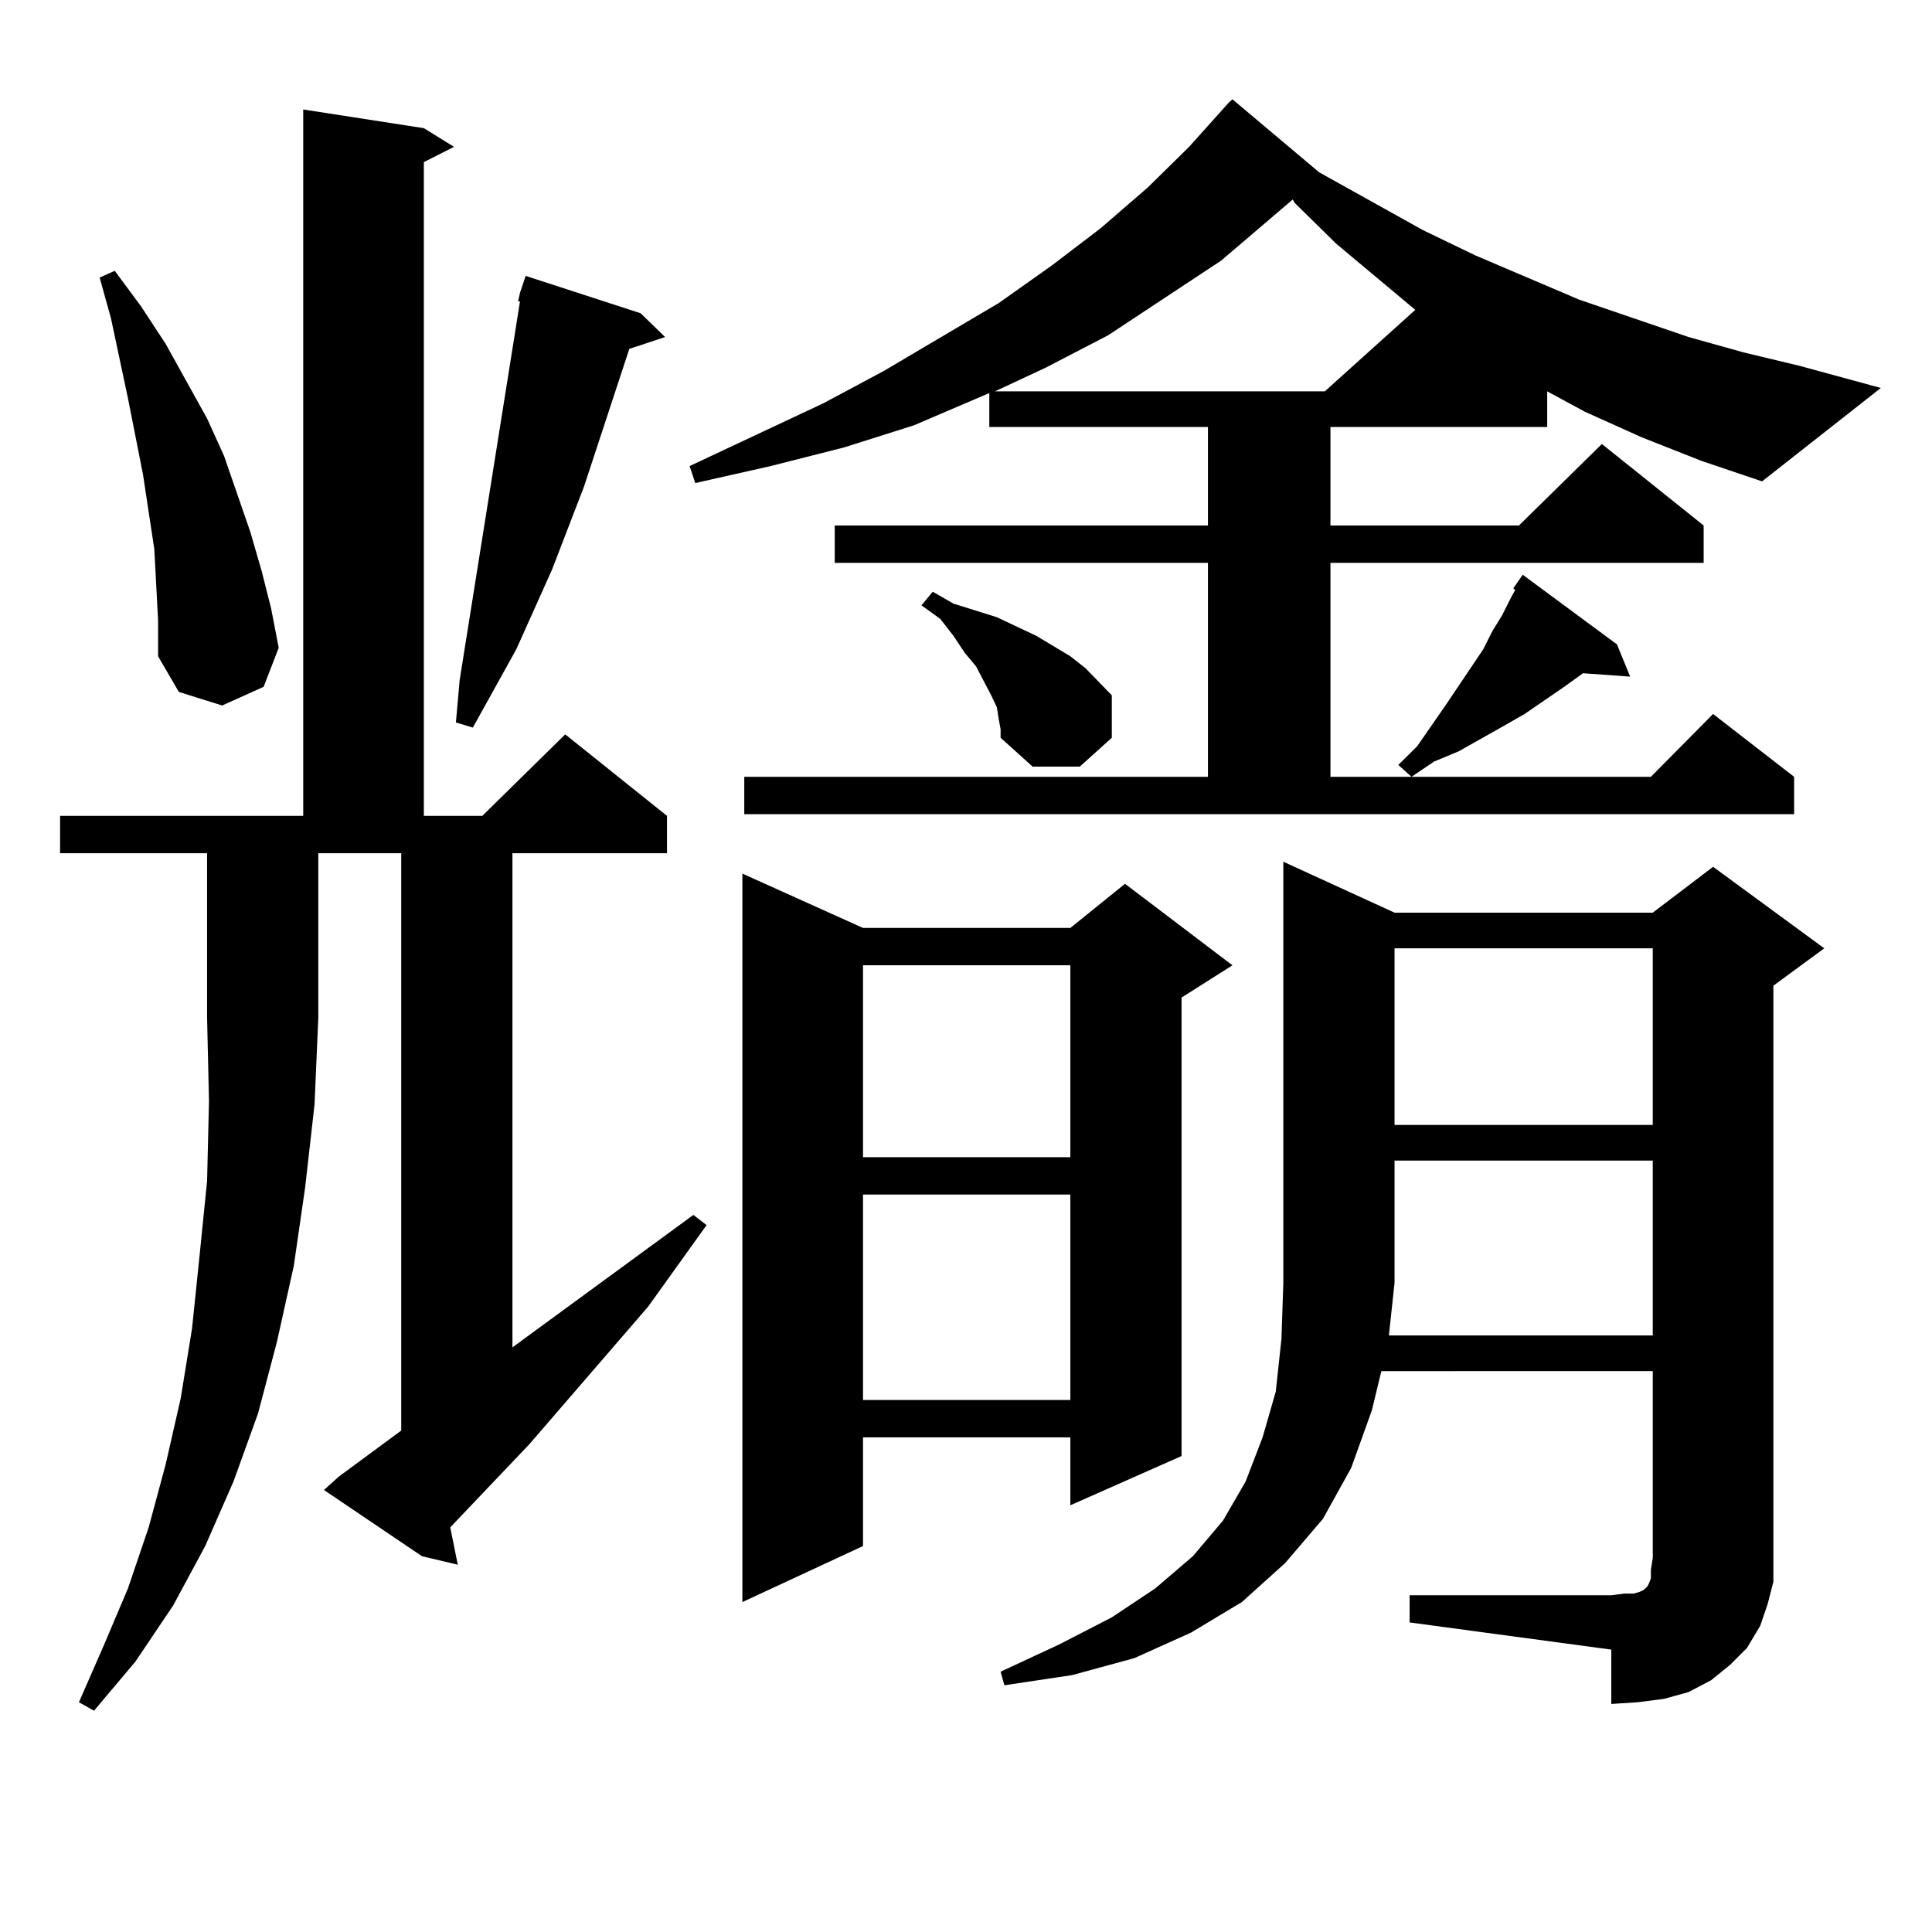 <?xml version="1.0" encoding="utf-8"?>
<!-- Generator: Adobe Illustrator 16.0.0, SVG Export Plug-In . SVG Version: 6.00 Build 0)  -->
<!DOCTYPE svg PUBLIC "-//W3C//DTD SVG 1.1//EN" "http://www.w3.org/Graphics/SVG/1.1/DTD/svg11.dtd">
<svg version="1.1" id="图层_1" xmlns="http://www.w3.org/2000/svg" xmlns:xlink="http://www.w3.org/1999/xlink" x="0px" y="0px"
	 width="1000px" height="1000px" viewBox="0 0 1000 1000" enable-background="new 0 0 1000 1000" xml:space="preserve">
<path d="M31.097,441.629v-19.336h125.851V56.668l62.438,9.668l15.609,9.668l-15.609,7.91v338.379h30.243l42.926-42.188
	l52.682,42.188v19.336h-79.998v255.762l93.656-68.555l6.829,5.273l-30.243,42.188l-61.462,71.191l-40.975,43.066l3.902,19.336
	l-18.536-4.395l-50.73-34.277l7.805-7.031l32.194-23.73V441.629h-42.926v85.254l-1.951,44.824l-4.878,43.066l-5.854,40.43
	l-8.78,39.551l-9.756,36.914l-12.683,35.156l-14.634,33.398l-16.585,30.762L70.12,859.988l-21.463,25.488l-7.805-4.395
	l12.683-29.004l12.683-29.883l10.731-31.641l8.78-32.52l7.805-34.277l5.854-36.035l3.902-37.793l3.902-38.672l0.976-41.309
	l-0.976-43.066v-85.254H31.097z M80.852,302.762l-0.976-18.457l-5.854-38.672l-7.805-39.551l-8.78-41.309l-5.854-21.094l7.805-3.516
	l13.658,18.457l12.683,19.336l10.731,19.336l10.731,19.336l8.78,19.336l13.658,39.551l5.854,20.215l4.878,19.336l3.902,20.215
	l-7.805,20.215l-21.463,9.668l-22.438-7.031l-10.731-18.457v-18.457L80.852,302.762z M331.577,162.137l12.683,12.305l-18.536,6.152
	l-23.414,71.191l-16.585,43.066l-18.536,41.309l-22.438,40.43l-8.78-2.637l1.951-21.973l28.292-177.539l2.927-18.457h-0.976
	l0.976-4.395l2.927-8.789L331.577,162.137z M849.613,226.297l-29.268-13.184l-19.512-10.547v18.457H688.642V272H786.2l42.926-42.188
	L881.808,272v19.336H688.642v110.742h165.85l32.194-32.52l41.95,32.52v19.336H385.234v-19.336h239.994V291.336H432.063V272h193.166
	v-50.977H512.061v-17.578l-39.023,16.699L436.94,231.57l-38.048,9.668l-39.023,8.789l-2.927-8.789l69.267-32.52l31.219-16.699
	l59.511-35.156l27.316-19.336l25.365-19.336l24.39-21.094l21.463-21.094l20.487-22.852l1.951-1.758l44.877,37.793l53.657,29.883
	l27.316,13.184l53.657,22.852l56.584,19.336l28.292,7.91l29.268,7.031l41.95,11.426l-61.462,48.34l-31.219-10.547L849.613,226.297z
	 M446.696,480.301h107.314l28.292-22.852l55.608,42.188l-26.341,16.699v237.305l-57.56,25.488v-35.156H446.696v56.25l-62.438,29.004
	V452.176L446.696,480.301z M446.696,499.637v99.316h107.314v-99.316H446.696z M446.696,618.289v106.348h107.314V618.289H446.696z
	 M516.938,372.195l-0.976-6.152l-2.927-6.152l-7.805-14.941l-5.854-7.031l-5.854-8.789l-6.829-8.789l-9.756-7.031l5.854-7.031
	l10.731,6.152l22.438,7.031l20.487,9.668l8.78,5.273l8.78,5.273l7.805,6.152l6.829,7.031l6.829,7.031v21.973l-16.585,14.941h-24.39
	l-16.585-14.941v-4.395L516.938,372.195z M669.13,103.25l-37.072,31.641l-58.535,38.672l-32.194,16.699l-26.341,12.305h170.728
	l46.828-42.188l-40.975-34.277l-21.463-21.094L669.13,103.25z M914.978,830.105l-3.902,11.426l-6.829,11.426l-8.78,8.789
	l-9.756,7.91l-11.707,6.152l-12.683,3.516l-13.658,1.758l-13.658,0.879v-28.125l-104.388-14.063v-14.063h104.388l6.829-0.879h4.878
	l2.927-0.879l1.951-0.879l1.951-1.758l0.976-1.758l0.976-2.637v-4.395l0.976-6.152v-96.68H714.982l-4.878,20.215l-10.731,29.883
	l-14.634,26.367l-19.512,22.852l-22.438,20.215l-26.341,15.82l-29.268,13.184l-32.194,8.789l-35.121,5.273l-1.951-7.031
	l30.243-14.063l27.316-14.063l22.438-14.941l19.512-16.699l15.609-18.457l11.707-20.215l8.78-22.852l6.829-23.73l2.927-27.246
	l0.976-29.004V446.023l57.56,26.367h133.655l31.219-23.73l57.56,42.188l-26.341,19.336v296.191v12.305L914.978,830.105z
	 M855.467,691.238v-90.527H721.812v63.281l-2.927,27.246H855.467z M721.812,490.848v91.406h133.655v-91.406H721.812z
	 M836.931,333.523l6.829,16.699l-24.39-1.758l-9.756,7.031l-20.487,14.063l-10.731,6.152l-23.414,13.184l-12.683,5.273l-11.707,7.91
	l-6.829-6.152l9.756-9.668l14.634-21.094l19.512-29.004l4.878-9.668l4.878-7.91l4.878-9.668l1.951-3.516l-0.976-0.879l4.878-7.031
	L836.931,333.523z"/>
</svg>
